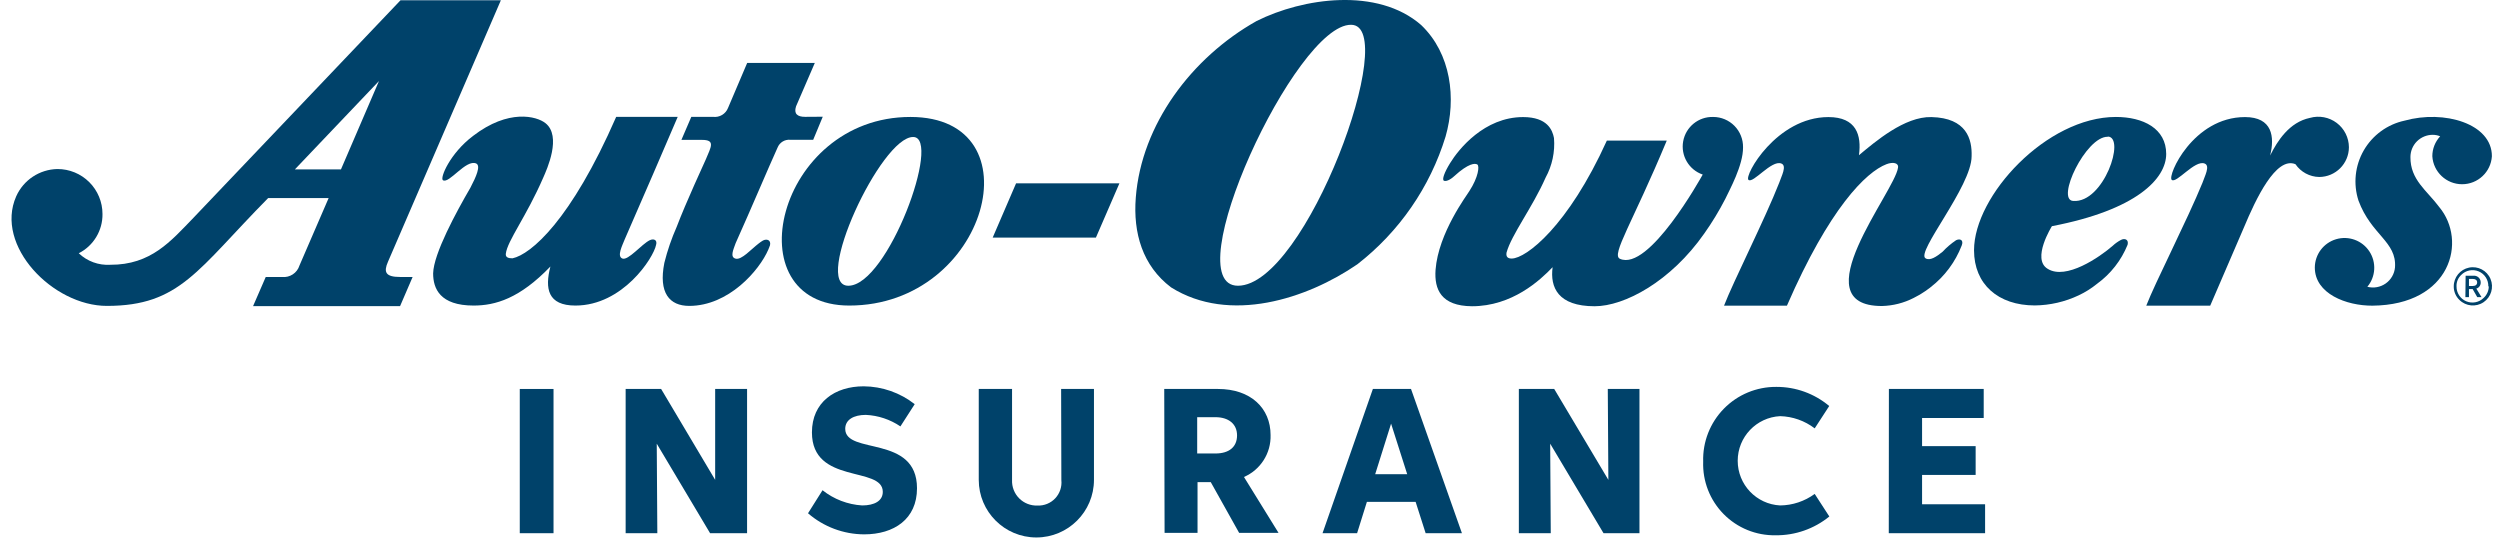 <?xml version="1.0" encoding="UTF-8"?>
<svg width="217px" height="47px" viewBox="0 0 217 47" version="1.1" xmlns="http://www.w3.org/2000/svg" xmlns:xlink="http://www.w3.org/1999/xlink">
    <title>Artboard</title>
    <g id="Artboard" stroke="none" stroke-width="1" fill="none" fill-rule="evenodd">
        <g id="Group" transform="translate(1, 0)" fill="#00426A" fill-rule="nonzero">
            <polygon id="Path" points="44.116 33.762 47.046 33.762 47.046 46.282 44.116 46.282"></polygon>
            <polygon id="Path" points="56.056 46.282 53.306 46.282 53.306 33.762 56.386 33.762 61.076 41.652 61.076 33.762 63.846 33.762 63.846 46.282 60.636 46.282 56.006 38.512"></polygon>
            <path d="M73.836,43.872 C74.896,43.872 75.626,43.482 75.626,42.692 C75.626,40.422 69.476,42.092 69.476,37.532 C69.476,34.902 71.476,33.532 73.966,33.532 C75.573,33.543 77.132,34.088 78.396,35.082 L77.156,37.012 C76.267,36.409 75.229,36.063 74.156,36.012 C73.096,36.012 72.366,36.432 72.366,37.222 C72.366,39.512 78.596,37.692 78.596,42.382 C78.596,45.062 76.596,46.382 74.006,46.382 C72.216,46.374 70.488,45.725 69.136,44.552 L70.396,42.552 C71.38,43.334 72.581,43.795 73.836,43.872 L73.836,43.872 Z" id="Path"></path>
            <path d="M91.106,33.762 L93.956,33.762 L93.956,41.652 C93.956,44.414 91.717,46.652 88.956,46.652 C86.194,46.652 83.956,44.414 83.956,41.652 L83.956,33.762 L86.846,33.762 L86.846,41.672 C86.823,42.265 87.048,42.841 87.468,43.26 C87.887,43.68 88.463,43.905 89.056,43.882 C89.637,43.906 90.199,43.676 90.597,43.251 C90.994,42.827 91.187,42.251 91.126,41.672 L91.106,33.762 Z" id="Path"></path>
            <path d="M100.056,33.762 L104.726,33.762 C107.556,33.762 109.286,35.422 109.286,37.762 C109.334,39.334 108.418,40.776 106.976,41.402 L109.976,46.252 L106.556,46.252 L104.096,41.852 L102.946,41.852 L102.946,46.252 L100.086,46.252 L100.056,33.762 Z M104.506,39.362 C105.676,39.362 106.376,38.802 106.376,37.792 C106.376,36.782 105.616,36.212 104.506,36.212 L102.916,36.212 L102.916,39.362 L104.506,39.362 Z" id="Shape"></path>
            <path d="M121.876,43.562 L117.646,43.562 L116.796,46.282 L113.796,46.282 L118.166,33.762 L121.476,33.762 L125.896,46.282 L122.746,46.282 L121.876,43.562 Z M121.146,41.162 L119.746,36.772 L118.366,41.162 L121.146,41.162 Z" id="Shape"></path>
            <polygon id="Path" points="133.606 46.282 130.836 46.282 130.836 33.762 133.906 33.762 138.606 41.652 138.556 33.762 141.306 33.762 141.306 46.282 138.186 46.282 133.556 38.512"></polygon>
            <path d="M157.786,44.832 C156.47,45.903 154.822,46.479 153.126,46.462 C151.431,46.493 149.797,45.827 148.608,44.619 C147.418,43.41 146.778,41.767 146.836,40.072 C146.784,38.36 147.432,36.701 148.63,35.476 C149.828,34.252 151.473,33.568 153.186,33.582 C154.864,33.574 156.491,34.162 157.776,35.242 L156.516,37.182 C155.652,36.522 154.602,36.151 153.516,36.122 C151.452,36.227 149.833,37.931 149.833,39.997 C149.833,42.064 151.452,43.767 153.516,43.872 C154.596,43.861 155.645,43.511 156.516,42.872 L157.786,44.832 Z" id="Path"></path>
            <polygon id="Path" points="162.956 33.762 171.186 33.762 171.186 36.282 165.836 36.282 165.836 38.722 170.486 38.722 170.486 41.222 165.836 41.222 165.836 43.772 171.306 43.772 171.306 46.282 162.946 46.282"></polygon>
            <path d="M68.886,10.142 C68.216,10.142 67.886,9.882 68.096,9.232 L69.726,5.462 L63.856,5.462 L62.196,9.362 C61.992,9.894 61.45,10.217 60.886,10.142 L59.006,10.142 L58.146,12.142 L59.936,12.142 C61.116,12.142 60.716,12.752 60.266,13.832 C60.176,14.042 58.536,17.582 57.736,19.692 C57.29,20.7 56.932,21.744 56.666,22.812 C56.146,25.422 57.106,26.552 58.826,26.552 C62.236,26.552 64.906,23.492 65.696,21.652 C65.749,21.535 65.796,21.415 65.836,21.292 C65.936,20.852 65.586,20.702 65.236,20.872 C65.102,20.949 64.975,21.036 64.856,21.132 C64.186,21.642 63.376,22.582 62.856,22.452 C62.336,22.322 62.656,21.672 62.856,21.102 C64.236,18.032 65.696,14.562 66.496,12.802 C66.673,12.365 67.115,12.093 67.586,12.132 L69.586,12.132 L70.416,10.132 L68.886,10.142 Z" id="Path"></path>
            <polygon id="Path" points="87.196 15.912 85.166 20.622 94.126 20.622 96.166 15.912"></polygon>
            <path d="M199.506,10.232 C197.716,10.602 196.676,12.232 196.046,13.502 C196.456,11.882 196.246,10.162 193.866,10.162 C189.356,10.162 187.106,15.262 187.506,15.612 C187.906,15.962 189.506,13.862 190.356,14.192 C190.876,14.382 190.356,15.312 190.176,15.862 L190.176,15.862 C188.876,19.052 186.056,24.552 185.296,26.532 L190.846,26.532 L193.786,19.712 C194.786,17.322 196.546,13.542 198.246,14.252 C198.712,14.934 199.48,15.348 200.306,15.362 C201.728,15.357 202.88,14.205 202.886,12.782 C202.882,11.951 202.491,11.17 201.828,10.67 C201.164,10.169 200.305,10.007 199.506,10.232 L199.506,10.232 Z" id="Path"></path>
            <path d="M187.026,13.362 C187.026,11.152 185.026,10.152 182.656,10.152 C176.656,10.152 170.346,16.972 170.346,21.722 C170.346,24.672 172.436,26.512 175.626,26.512 C176.944,26.497 178.244,26.197 179.436,25.632 C180.004,25.365 180.538,25.029 181.026,24.632 C182.209,23.773 183.128,22.598 183.676,21.242 C183.786,20.802 183.446,20.652 183.106,20.822 C182.844,20.959 182.601,21.13 182.386,21.332 C181.236,22.332 178.326,24.332 176.736,23.332 C175.316,22.482 177.106,19.632 177.106,19.632 C184.466,18.222 187.026,15.502 187.026,13.362 Z M181.956,11.852 C183.526,11.902 181.606,17.642 178.956,17.442 C177.416,17.362 180.056,11.822 181.956,11.872 L181.956,11.852 Z" id="Shape"></path>
            <path d="M122.356,2.172 C118.576,-1.128 112.096,-0.188 108.076,1.822 C102.416,5.002 98.076,10.822 97.586,17.152 C97.346,20.222 98.166,23.062 100.646,24.942 C105.726,28.132 112.446,25.942 116.816,22.942 C120.45,20.122 123.125,16.249 124.476,11.852 C125.426,8.542 124.956,4.652 122.356,2.172 Z M106.456,24.802 C100.986,24.802 111.456,2.082 116.276,2.152 C120.626,2.152 112.356,24.792 106.456,24.802 Z" id="Shape"></path>
            <path d="M168.786,20.852 C168.359,21.14 167.966,21.475 167.616,21.852 C167.086,22.282 166.526,22.662 166.136,22.422 C165.276,21.902 170.136,16.182 170.136,13.562 C170.186,12.092 169.706,10.232 166.646,10.162 C164.316,10.102 161.766,12.302 160.356,13.472 C160.596,11.722 160.126,10.162 157.706,10.162 C153.196,10.162 150.366,15.262 150.766,15.612 C151.166,15.962 152.766,13.862 153.616,14.192 C154.136,14.382 153.616,15.312 153.436,15.862 C152.216,18.982 149.436,24.472 148.646,26.532 L154.106,26.532 C157.776,18.092 160.966,14.932 162.746,14.252 C163.316,14.032 163.826,14.142 163.746,14.562 C163.456,16.652 155.276,26.562 162.346,26.562 C163.307,26.54 164.25,26.301 165.106,25.862 L165.106,25.862 L165.626,25.582 L165.786,25.482 L166.126,25.262 L166.486,25.002 C166.514,24.97 166.548,24.943 166.586,24.922 C167.794,23.987 168.725,22.738 169.276,21.312 C169.466,20.832 169.136,20.682 168.786,20.852 Z" id="Path"></path>
            <path d="M78.026,10.152 C89.116,10.152 84.756,26.522 72.716,26.522 C62.596,26.522 66.386,10.152 78.026,10.152 Z M72.636,24.802 C76.056,24.802 80.786,11.892 78.266,11.892 C75.476,11.852 69.466,24.812 72.636,24.802 Z" id="Shape"></path>
            <path d="M55.396,20.852 C54.696,21.192 53.536,22.632 53.026,22.442 C52.516,22.252 53.026,21.292 53.236,20.752 C54.576,17.692 56.946,12.212 57.826,10.142 L52.486,10.142 C48.556,19.142 45.076,22.082 43.486,22.422 C43.126,22.422 42.866,22.342 42.906,22.022 C43.036,20.902 44.676,18.822 46.156,15.412 C46.466,14.712 47.786,11.812 46.336,10.682 C45.586,10.092 43.146,9.422 40.056,11.802 C38.056,13.312 37.166,15.462 37.446,15.642 C37.976,15.992 39.446,13.792 40.336,14.192 C40.746,14.392 40.336,15.332 39.826,16.302 C38.606,18.402 36.636,22.012 36.596,23.732 C36.596,25.042 37.186,26.522 40.106,26.522 C41.996,26.522 44.106,25.912 46.776,23.132 L46.776,23.132 C46.276,25.052 46.546,26.522 48.946,26.522 C53.056,26.522 55.726,22.382 55.946,21.262 C56.076,20.832 55.756,20.682 55.396,20.852 Z" id="Path"></path>
            <path d="M147.706,10.152 C146.435,10.114 145.328,11.011 145.1,12.261 C144.873,13.511 145.593,14.74 146.796,15.152 C146.656,15.402 142.116,23.602 139.606,22.462 C138.836,22.112 140.706,19.342 143.676,12.202 L138.476,12.202 C135.116,19.622 131.476,22.432 130.216,22.442 C129.896,22.442 129.706,22.312 129.766,21.932 C130.186,20.382 132.016,18.012 133.156,15.422 C133.731,14.372 133.985,13.176 133.886,11.982 C133.756,11.292 133.316,10.162 131.206,10.162 C127.836,10.162 125.606,12.952 124.866,14.162 C124.366,14.972 124.156,15.582 124.326,15.682 C124.496,15.782 124.886,15.612 125.236,15.282 C126.476,14.152 127.046,14.152 127.236,14.282 C127.426,14.412 127.336,15.362 126.536,16.592 C126.346,16.922 123.846,20.222 123.606,23.422 C123.486,25.122 124.086,26.562 126.766,26.582 C130.256,26.582 132.676,24.332 133.766,23.192 C133.536,24.942 134.226,26.582 137.416,26.582 C140.006,26.582 144.016,24.442 146.936,20.262 C147.612,19.306 148.22,18.304 148.756,17.262 C149.096,16.532 150.316,14.352 150.296,12.782 C150.306,12.089 150.038,11.419 149.551,10.925 C149.064,10.431 148.4,10.152 147.706,10.152 L147.706,10.152 Z" id="Path"></path>
            <path d="M207.716,10.472 C206.224,10.794 204.937,11.732 204.175,13.054 C203.413,14.377 203.246,15.96 203.716,17.412 C204.826,20.412 207.046,20.962 206.886,23.212 C206.834,23.774 206.537,24.285 206.075,24.608 C205.613,24.932 205.031,25.036 204.486,24.892 C205.215,24.02 205.286,22.772 204.662,21.822 C204.038,20.871 202.865,20.442 201.774,20.764 C200.683,21.087 199.933,22.085 199.926,23.222 C199.926,25.492 202.656,26.542 204.926,26.532 C211.746,26.472 213.176,20.912 210.726,17.972 C209.656,16.532 208.206,15.612 208.226,13.632 C208.226,13.119 208.43,12.626 208.794,12.264 C209.159,11.902 209.652,11.7 210.166,11.702 C210.386,11.702 210.603,11.746 210.806,11.832 C210.368,12.302 210.125,12.92 210.126,13.562 C210.211,14.928 211.343,15.991 212.711,15.991 C214.079,15.991 215.211,14.928 215.296,13.562 C215.306,10.732 211.156,9.512 207.716,10.472 Z" id="Path"></path>
            <path d="M211.986,24.862 C211.982,24.07 212.539,23.386 213.315,23.228 C214.091,23.07 214.871,23.483 215.177,24.213 C215.483,24.944 215.23,25.789 214.573,26.232 C213.916,26.674 213.038,26.591 212.476,26.032 C212.158,25.726 211.981,25.303 211.986,24.862 L211.986,24.862 Z M214.986,24.862 C215.003,24.297 214.673,23.78 214.153,23.558 C213.633,23.337 213.03,23.458 212.636,23.862 C212.359,24.12 212.209,24.485 212.226,24.862 C212.218,25.422 212.55,25.931 213.065,26.151 C213.58,26.37 214.177,26.256 214.576,25.862 C214.859,25.607 215.023,25.244 215.026,24.862 L214.986,24.862 Z" id="Shape"></path>
            <path d="M213.016,23.932 L213.686,23.932 C213.85,23.915 214.013,23.969 214.135,24.079 C214.257,24.19 214.326,24.348 214.326,24.512 C214.337,24.758 214.18,24.98 213.946,25.052 L214.396,25.792 L214.026,25.792 L213.626,25.092 L213.306,25.092 L213.306,25.792 L212.996,25.792 L213.016,23.932 Z M213.646,24.822 C213.876,24.822 214.016,24.712 214.016,24.512 C214.016,24.312 213.866,24.212 213.646,24.212 L213.306,24.212 L213.306,24.822 L213.646,24.822 Z" id="Shape"></path>
            <path d="M15.776,18.922 C13.836,20.922 12.106,23.002 8.566,22.982 C7.556,23.043 6.567,22.68 5.836,21.982 C7.118,21.333 7.917,20.009 7.896,18.572 C7.896,17.536 7.483,16.543 6.75,15.811 C6.016,15.079 5.022,14.67 3.986,14.672 C2.433,14.701 1.038,15.625 0.406,17.042 C-1.484,21.322 3.586,26.552 8.276,26.552 C14.626,26.552 16.136,23.412 22.276,17.192 L27.526,17.192 L24.996,23.042 C24.794,23.697 24.156,24.116 23.476,24.042 L22.066,24.042 L20.966,26.572 L33.726,26.572 L34.816,24.042 L33.736,24.042 C32.446,24.042 32.286,23.612 32.676,22.722 L42.476,0.022 L33.766,0.022 L15.776,18.922 Z M28.596,14.702 L24.596,14.702 L31.896,7.032 L28.596,14.702 Z" id="Shape"></path>
        </g>
    </g>
</svg>